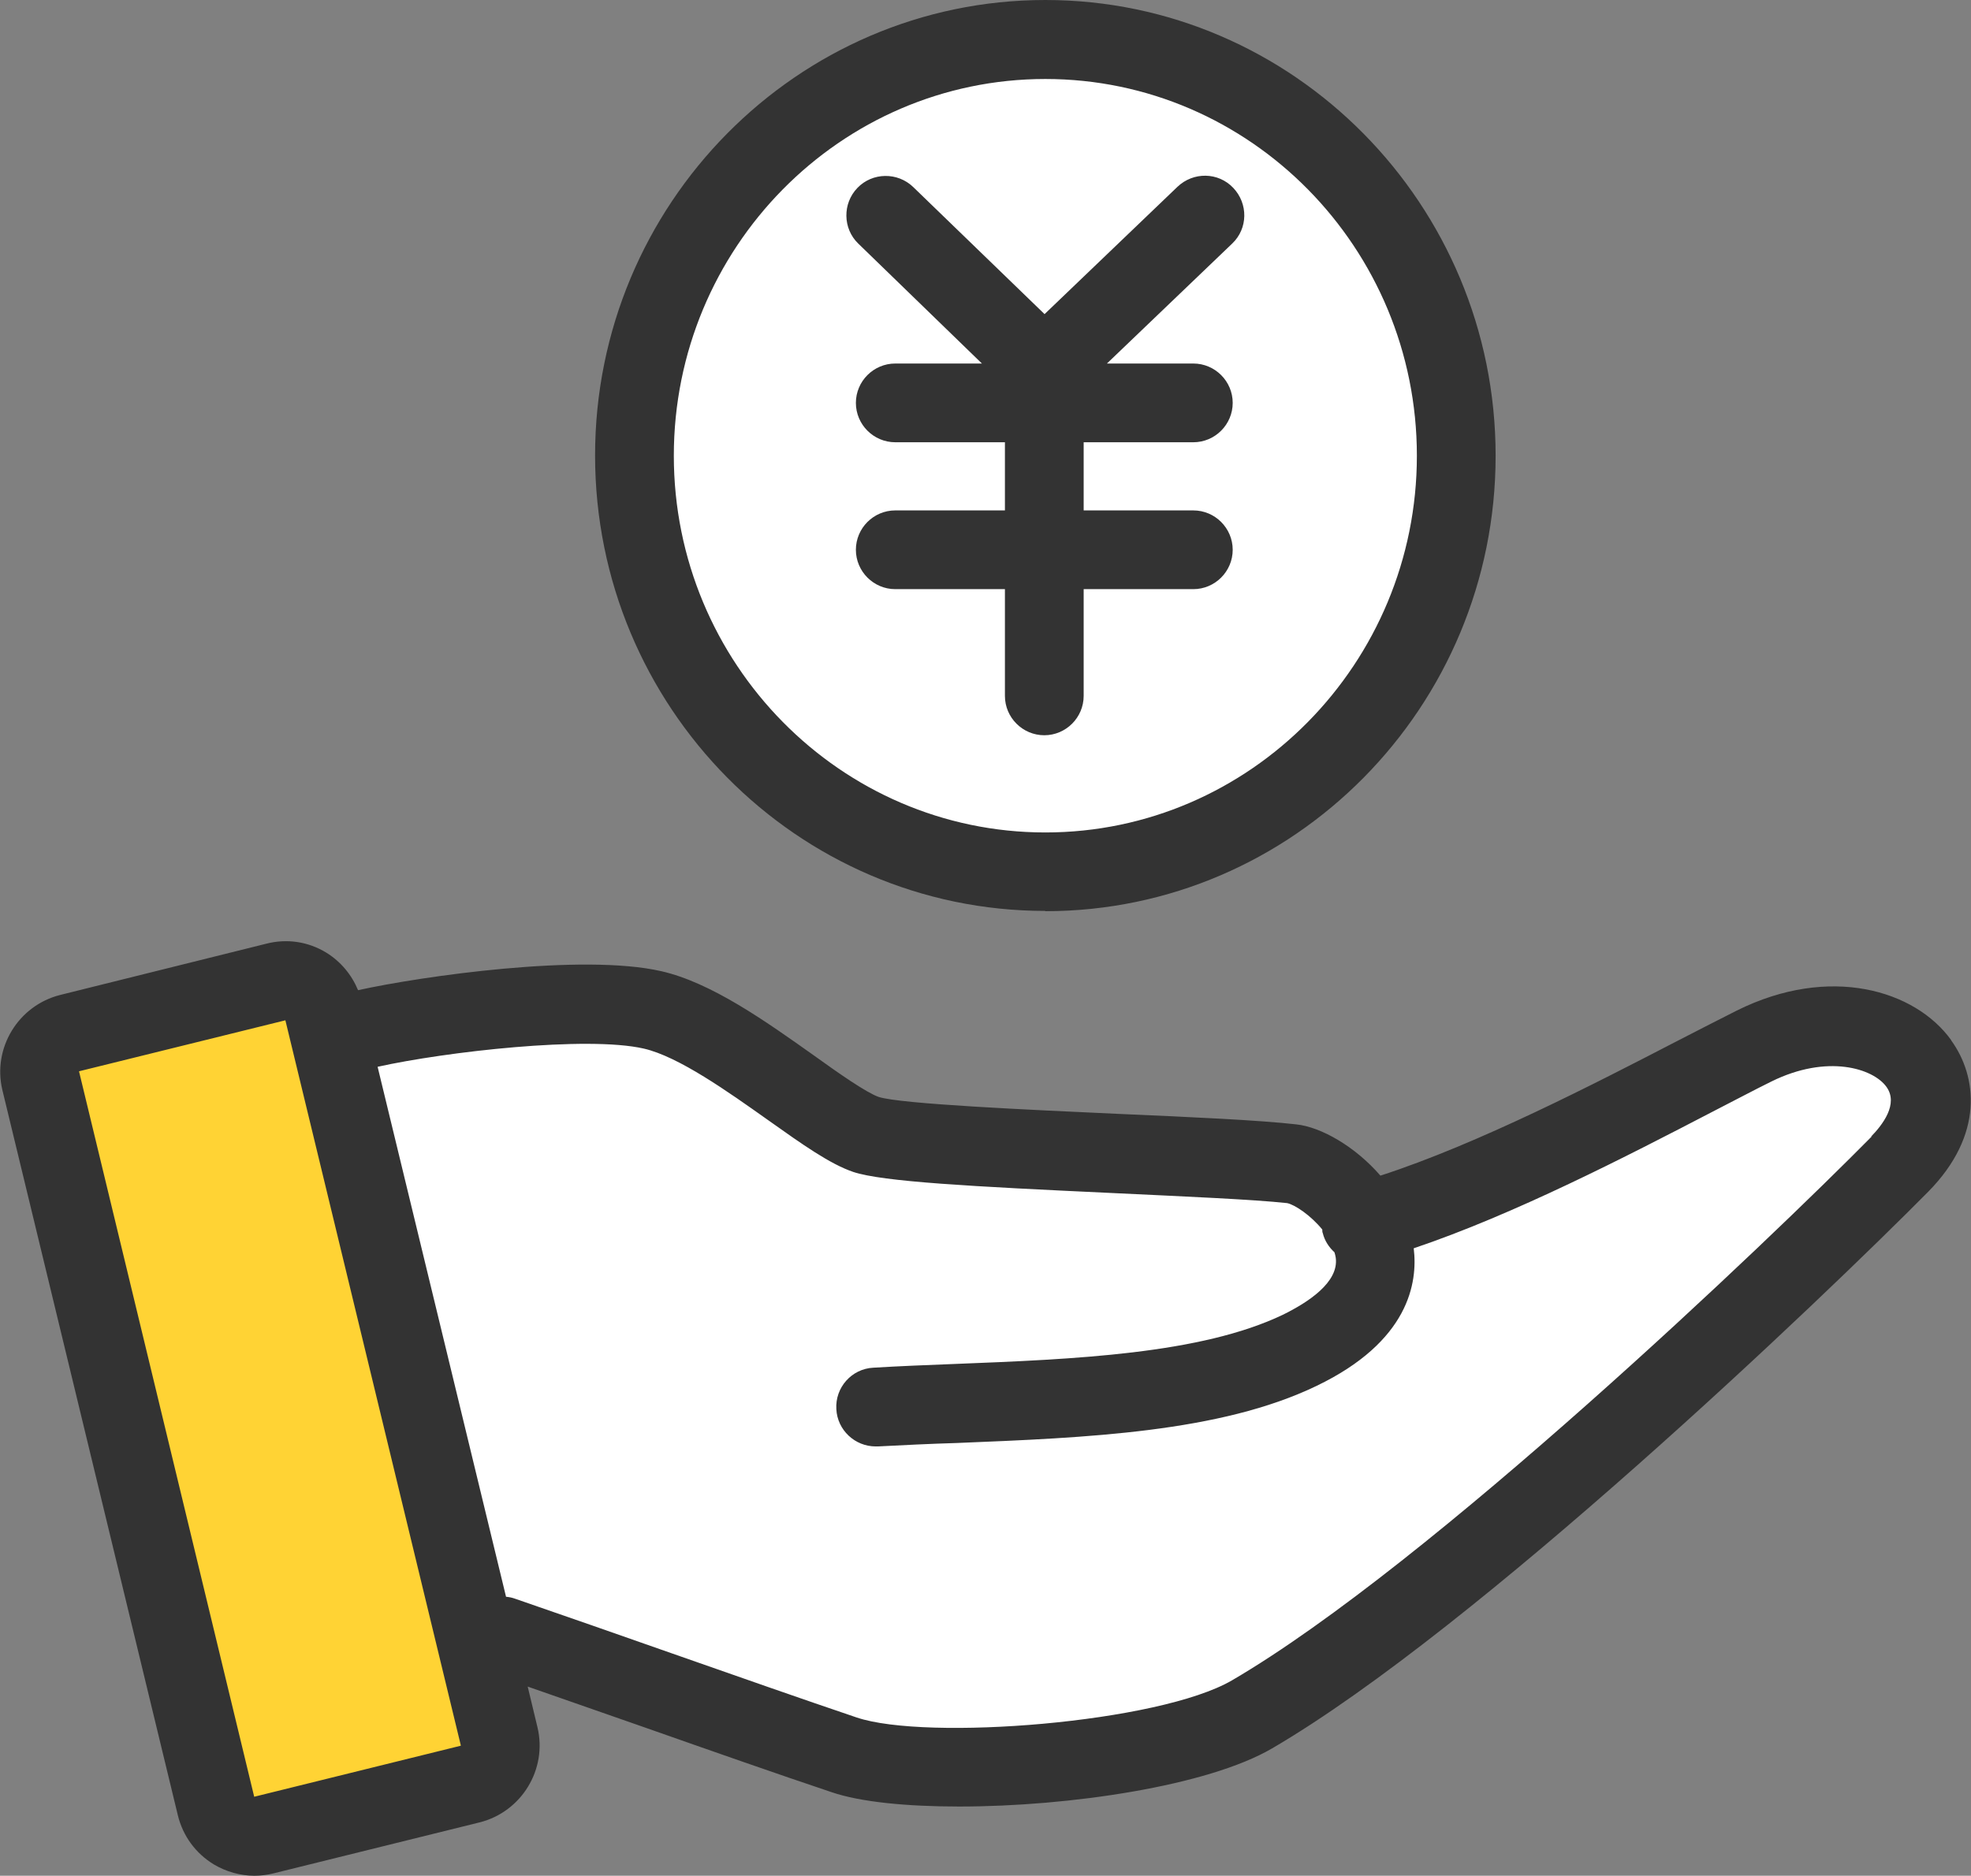 <?xml version="1.0" encoding="UTF-8"?><svg id="_レイヤー_2" xmlns="http://www.w3.org/2000/svg" xmlns:xlink="http://www.w3.org/1999/xlink" viewBox="0 0 74.59 71"><rect x="0" y="0" width="74.59" height="71" fill="#808080" stroke="none"/><defs><style>.cls-1{clip-path:url(#clippath);}.cls-2{fill:none;}.cls-2,.cls-3,.cls-4,.cls-5{stroke-width:0px;}.cls-3{fill:#333;}.cls-4{fill:#fff;}.cls-5{fill:#ffd334;}</style><clipPath id="clippath"><rect class="cls-2" width="74.58" height="71"/></clipPath></defs><g id="_レイヤー_1-2"><g class="cls-1"><path class="cls-5" d="m1.67,40.12l6.84,29.29,10.4-2.42-7.55-29.83-9.7,2.96Z"/><path class="cls-4" d="m12.97,39.5l5.85,22.31,15.26,5.2,11.53-1.6,13.48-8.79s10.39-10.07,11.04-10.72c.65-.65,2.92-3.24,2.92-3.74s-1.45-1.95-1.45-1.95l-4.23-1.59-15.59,7.76-2.44-1.95-17.31-1.78-7.37-4.87-11.69,1.73h0Z"/><path class="cls-4" d="m39.56,33.45c8.95,0,16.21-7.26,16.21-16.21S48.51,1.04,39.56,1.04s-16.21,7.26-16.21,16.21,7.26,16.21,16.21,16.21Z"/><path class="cls-3" d="m37.17,13.76h-3.29c-.82,0-1.49.67-1.49,1.49s.67,1.49,1.49,1.49h4.15v2.58h-4.15c-.82,0-1.49.67-1.49,1.49s.67,1.49,1.49,1.49h4.15v4.04c0,.82.67,1.49,1.49,1.49s1.49-.67,1.49-1.49v-4.04h4.15c.82,0,1.49-.67,1.49-1.49s-.67-1.49-1.49-1.49h-4.15v-2.58h4.15c.82,0,1.49-.67,1.49-1.49s-.67-1.49-1.49-1.49h-3.27l4.74-4.54c.6-.57.61-1.51.04-2.11-.57-.6-1.51-.61-2.11-.04l-5.03,4.82-4.97-4.81c-.59-.57-1.54-.56-2.11.03-.57.59-.56,1.54.03,2.11l4.69,4.55Z"/><path class="cls-3" d="m73.84,39.37c-1.36-1.89-4.59-2.87-8.11-1.12-.64.32-1.41.72-2.27,1.16-3.07,1.59-7.54,3.9-11.22,5.09-.96-1.11-2.25-1.84-3.18-1.94-1.4-.16-4.02-.28-6.79-.4-3.27-.15-8.2-.37-9.02-.64-.46-.16-1.52-.9-2.45-1.57-1.82-1.29-3.88-2.76-5.78-3.19-2.98-.68-9.06.19-11.47.72-.24-.58-.65-1.08-1.2-1.42-.69-.42-1.49-.54-2.27-.34l-7.8,1.94c-1.59.4-2.57,2.01-2.19,3.6l6.64,27.45c.19.78.67,1.44,1.36,1.86.47.28,1.01.43,1.54.43.24,0,.48-.03.72-.09l7.8-1.93c1.59-.4,2.57-2.01,2.19-3.6l-.37-1.54c1.44.5,2.95,1.03,4.44,1.55,2.53.89,5.01,1.76,7.07,2.45,1.09.37,2.83.54,4.82.54,4.18,0,9.41-.78,11.84-2.2,7.76-4.53,20.85-17.05,24.83-21.07,2.13-2.16,1.85-4.38.87-5.73h0Zm-56.41,26.71l-7.81,1.93-6.63-27.46,7.81-1.93,6.64,27.45h0Zm53.41-23.07c-3.9,3.95-16.73,16.22-24.21,20.59-2.77,1.62-11.57,2.3-14.21,1.41-2.04-.69-4.52-1.56-7.03-2.44-2.01-.71-4.06-1.42-5.91-2.06-.11-.04-.22-.06-.33-.07l-4.86-20.06c2.57-.57,7.92-1.18,10.07-.69,1.32.3,3.2,1.64,4.71,2.71,1.31.93,2.34,1.66,3.22,1.96,1.11.37,4.46.55,9.84.8,2.71.13,5.29.24,6.58.38.29.06.89.46,1.33,1,0,.05,0,.1.02.14.07.29.24.54.44.72.02.07.04.13.05.21.12.92-1.03,1.68-2.01,2.16-3.1,1.48-7.85,1.68-12.45,1.86-1.03.04-2.05.08-3.04.14-.82.04-1.45.75-1.4,1.57.04.79.7,1.41,1.49,1.41h.08c.97-.05,1.97-.1,2.99-.13,4.9-.2,9.96-.4,13.61-2.16,3.5-1.68,3.84-3.91,3.68-5.21,3.8-1.28,8.08-3.49,11.31-5.17.84-.43,1.59-.83,2.22-1.14,2.12-1.05,3.86-.5,4.36.2.47.65-.16,1.45-.58,1.88v-.03Z"/><path class="cls-3" d="m39.56,34.49c9.4,0,17.04-7.73,17.04-17.24S48.95,0,39.56,0s-17.04,7.73-17.04,17.24,7.64,17.24,17.04,17.24Zm0-31.5c7.76,0,14.06,6.4,14.06,14.26s-6.31,14.26-14.06,14.26-14.06-6.4-14.06-14.26,6.3-14.26,14.06-14.26Z"/></g></g></svg>